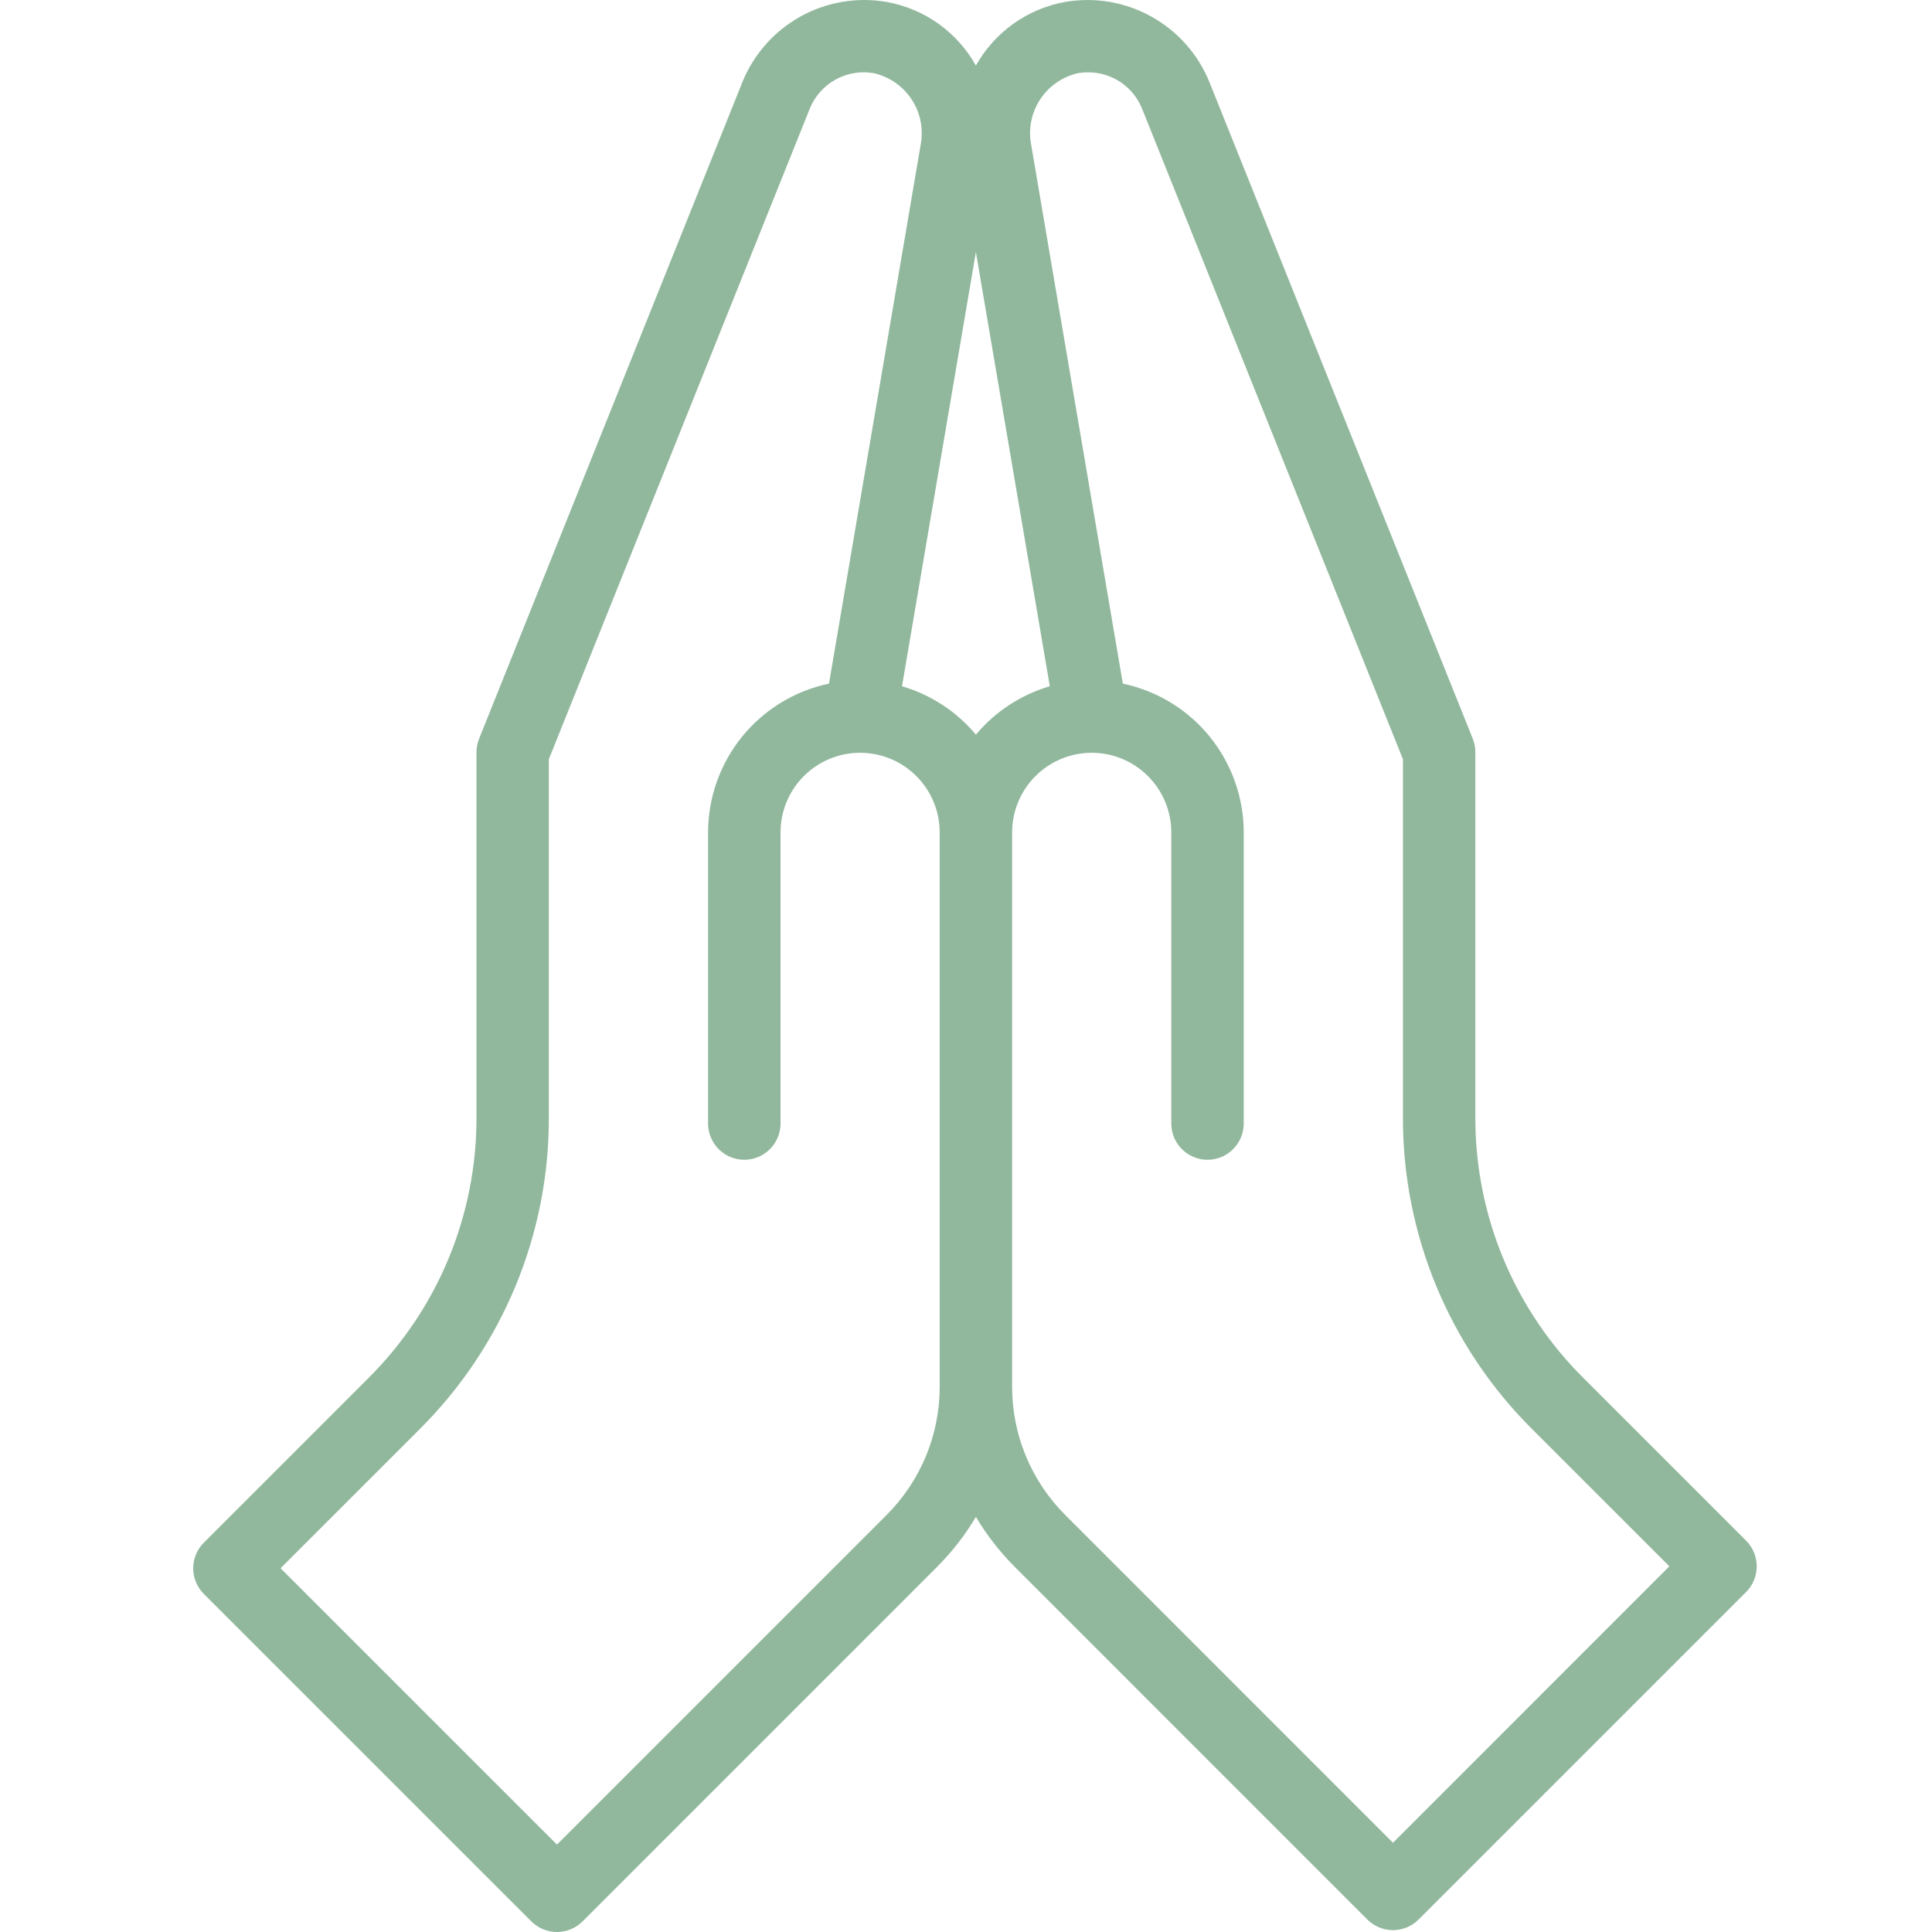 <?xml version="1.0" encoding="UTF-8"?>
<svg xmlns="http://www.w3.org/2000/svg" width="50" height="50" viewBox="0 0 50 50" fill="none">
  <path d="M45.19 39.874L40.977 35.661C40.088 34.777 39.383 33.725 38.903 32.567C38.424 31.409 38.178 30.166 38.182 28.913V19.466C38.182 19.346 38.159 19.228 38.115 19.117L31.299 2.123C31.007 1.404 30.477 0.806 29.797 0.429C29.118 0.051 28.331 -0.082 27.565 0.05C27.082 0.137 26.625 0.33 26.226 0.614C25.827 0.899 25.496 1.269 25.256 1.697C25.017 1.269 24.686 0.899 24.287 0.614C23.888 0.33 23.431 0.137 22.948 0.05C22.183 -0.083 21.395 0.051 20.715 0.428C20.036 0.805 19.506 1.404 19.214 2.123L12.399 19.119C12.354 19.23 12.331 19.348 12.331 19.467V28.914C12.335 30.168 12.089 31.41 11.61 32.569C11.13 33.727 10.425 34.779 9.536 35.663L5.274 39.925C5.099 40.1 5 40.339 5 40.587C5 40.836 5.099 41.074 5.274 41.25L13.751 49.726C13.927 49.901 14.165 50 14.414 50C14.662 50 14.901 49.901 15.076 49.726L24.265 40.537C24.646 40.153 24.98 39.723 25.256 39.257C25.534 39.723 25.867 40.153 26.248 40.537L35.387 49.677C35.474 49.764 35.578 49.833 35.691 49.88C35.805 49.928 35.927 49.952 36.05 49.952C36.173 49.952 36.295 49.928 36.409 49.88C36.523 49.833 36.626 49.764 36.713 49.677L45.19 41.2C45.366 41.024 45.464 40.786 45.464 40.537C45.464 40.289 45.366 40.05 45.19 39.874ZM25.256 6.522L27.169 17.76C26.422 17.979 25.756 18.415 25.256 19.012C24.757 18.415 24.091 17.979 23.344 17.76L25.256 6.522ZM22.94 39.212L14.414 47.738L7.261 40.586L10.861 36.987C11.924 35.929 12.767 34.671 13.341 33.285C13.915 31.9 14.209 30.414 14.204 28.914V19.649L20.953 2.822C21.081 2.498 21.318 2.229 21.623 2.06C21.928 1.891 22.282 1.833 22.625 1.896C23.026 1.991 23.376 2.237 23.6 2.583C23.824 2.93 23.904 3.35 23.825 3.755L21.454 17.692C20.57 17.878 19.777 18.361 19.207 19.062C18.638 19.764 18.326 20.639 18.325 21.542V29.077C18.325 29.326 18.424 29.564 18.6 29.74C18.775 29.916 19.014 30.015 19.262 30.015C19.511 30.015 19.749 29.916 19.925 29.74C20.101 29.564 20.2 29.326 20.2 29.077V21.542C20.2 20.996 20.417 20.472 20.803 20.086C21.189 19.699 21.713 19.482 22.259 19.482C22.806 19.482 23.33 19.699 23.716 20.086C24.102 20.472 24.319 20.996 24.319 21.542V35.881C24.321 36.5 24.2 37.113 23.963 37.685C23.726 38.257 23.378 38.776 22.94 39.212ZM36.05 47.691L27.573 39.212C27.135 38.776 26.787 38.257 26.55 37.685C26.313 37.113 26.192 36.5 26.194 35.881V21.542C26.194 20.996 26.411 20.472 26.797 20.086C27.183 19.699 27.707 19.482 28.254 19.482C28.8 19.482 29.324 19.699 29.71 20.086C30.096 20.472 30.313 20.996 30.313 21.542V29.077C30.313 29.326 30.412 29.564 30.588 29.74C30.764 29.916 31.002 30.015 31.251 30.015C31.499 30.015 31.738 29.916 31.913 29.74C32.089 29.564 32.188 29.326 32.188 29.077V21.542C32.187 20.639 31.875 19.764 31.306 19.062C30.736 18.361 29.943 17.878 29.059 17.692L26.688 3.754C26.608 3.349 26.689 2.929 26.913 2.583C27.136 2.236 27.486 1.99 27.888 1.896C27.977 1.88 28.068 1.872 28.159 1.872C28.461 1.871 28.756 1.961 29.006 2.13C29.256 2.3 29.449 2.541 29.56 2.821L36.308 19.648V28.914C36.304 30.414 36.597 31.899 37.171 33.285C37.745 34.67 38.588 35.928 39.652 36.986L43.203 40.536L36.05 47.691Z" fill="#91B89D"></path>
</svg>
